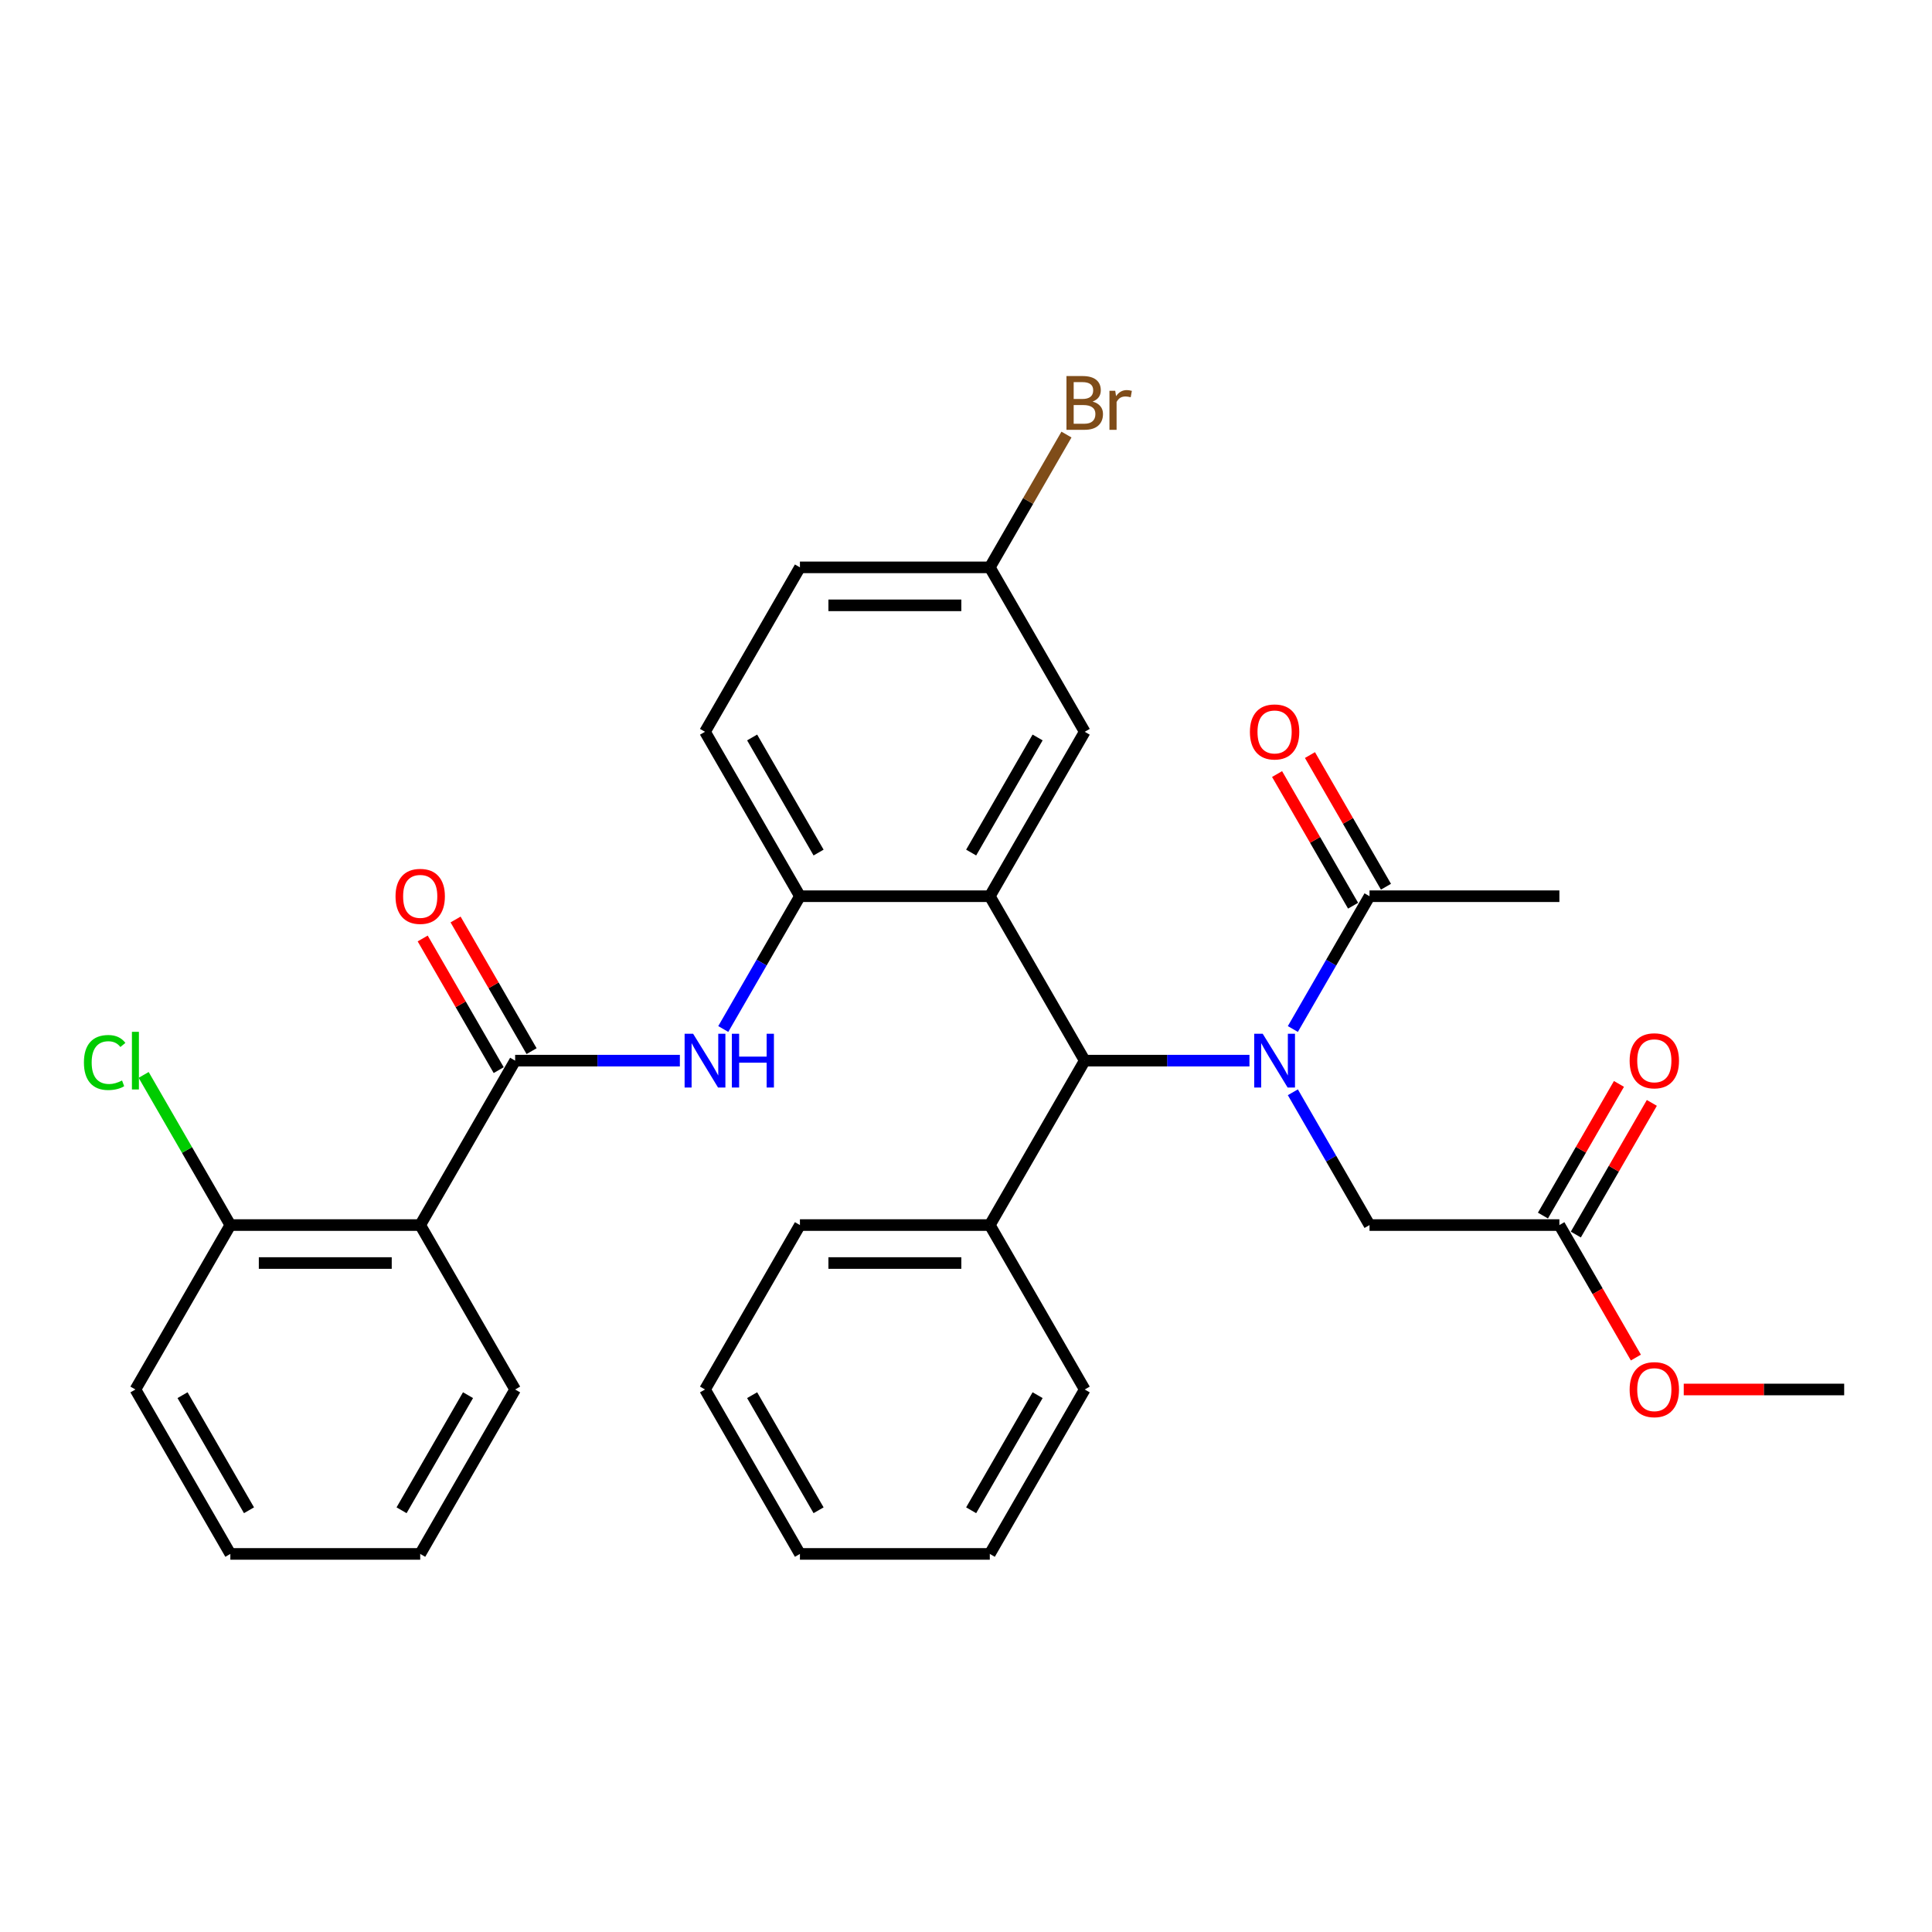 <?xml version='1.0' encoding='iso-8859-1'?>
<svg version='1.1' baseProfile='full'
              xmlns='http://www.w3.org/2000/svg'
                      xmlns:rdkit='http://www.rdkit.org/xml'
                      xmlns:xlink='http://www.w3.org/1999/xlink'
                  xml:space='preserve'
width='1000px' height='1000px' viewBox='0 0 1000 1000'>
<!-- END OF HEADER -->
<rect style='opacity:1.0;fill:#FFFFFF;stroke:none' width='1000' height='1000' x='0' y='0'> </rect>
<path class='bond-2' d='M 512.318,463.878 L 561.455,548.985' style='fill:none;fill-rule:evenodd;stroke:#000000;stroke-width:6px;stroke-linecap:butt;stroke-linejoin:miter;stroke-opacity:1' />
<path class='bond-4' d='M 512.318,463.878 L 414.046,463.878' style='fill:none;fill-rule:evenodd;stroke:#000000;stroke-width:6px;stroke-linecap:butt;stroke-linejoin:miter;stroke-opacity:1' />
<path class='bond-8' d='M 512.318,463.878 L 561.455,378.772' style='fill:none;fill-rule:evenodd;stroke:#000000;stroke-width:6px;stroke-linecap:butt;stroke-linejoin:miter;stroke-opacity:1' />
<path class='bond-8' d='M 502.668,441.285 L 537.063,381.711' style='fill:none;fill-rule:evenodd;stroke:#000000;stroke-width:6px;stroke-linecap:butt;stroke-linejoin:miter;stroke-opacity:1' />
<path class='bond-0' d='M 646.716,548.985 L 604.085,548.985' style='fill:none;fill-rule:evenodd;stroke:#0000FF;stroke-width:6px;stroke-linecap:butt;stroke-linejoin:miter;stroke-opacity:1' />
<path class='bond-0' d='M 604.085,548.985 L 561.455,548.985' style='fill:none;fill-rule:evenodd;stroke:#000000;stroke-width:6px;stroke-linecap:butt;stroke-linejoin:miter;stroke-opacity:1' />
<path class='bond-6' d='M 669.18,532.613 L 689.022,498.246' style='fill:none;fill-rule:evenodd;stroke:#0000FF;stroke-width:6px;stroke-linecap:butt;stroke-linejoin:miter;stroke-opacity:1' />
<path class='bond-6' d='M 689.022,498.246 L 708.864,463.878' style='fill:none;fill-rule:evenodd;stroke:#000000;stroke-width:6px;stroke-linecap:butt;stroke-linejoin:miter;stroke-opacity:1' />
<path class='bond-7' d='M 669.18,565.357 L 689.022,599.724' style='fill:none;fill-rule:evenodd;stroke:#0000FF;stroke-width:6px;stroke-linecap:butt;stroke-linejoin:miter;stroke-opacity:1' />
<path class='bond-7' d='M 689.022,599.724 L 708.864,634.092' style='fill:none;fill-rule:evenodd;stroke:#000000;stroke-width:6px;stroke-linecap:butt;stroke-linejoin:miter;stroke-opacity:1' />
<path class='bond-1' d='M 266.637,548.985 L 309.267,548.985' style='fill:none;fill-rule:evenodd;stroke:#000000;stroke-width:6px;stroke-linecap:butt;stroke-linejoin:miter;stroke-opacity:1' />
<path class='bond-1' d='M 309.267,548.985 L 351.898,548.985' style='fill:none;fill-rule:evenodd;stroke:#0000FF;stroke-width:6px;stroke-linecap:butt;stroke-linejoin:miter;stroke-opacity:1' />
<path class='bond-3' d='M 266.637,548.985 L 217.5,634.092' style='fill:none;fill-rule:evenodd;stroke:#000000;stroke-width:6px;stroke-linecap:butt;stroke-linejoin:miter;stroke-opacity:1' />
<path class='bond-11' d='M 275.147,544.071 L 255.476,509.999' style='fill:none;fill-rule:evenodd;stroke:#000000;stroke-width:6px;stroke-linecap:butt;stroke-linejoin:miter;stroke-opacity:1' />
<path class='bond-11' d='M 255.476,509.999 L 235.804,475.927' style='fill:none;fill-rule:evenodd;stroke:#FF0000;stroke-width:6px;stroke-linecap:butt;stroke-linejoin:miter;stroke-opacity:1' />
<path class='bond-11' d='M 258.126,553.899 L 238.454,519.826' style='fill:none;fill-rule:evenodd;stroke:#000000;stroke-width:6px;stroke-linecap:butt;stroke-linejoin:miter;stroke-opacity:1' />
<path class='bond-11' d='M 238.454,519.826 L 218.783,485.754' style='fill:none;fill-rule:evenodd;stroke:#FF0000;stroke-width:6px;stroke-linecap:butt;stroke-linejoin:miter;stroke-opacity:1' />
<path class='bond-12' d='M 561.455,548.985 L 512.318,634.092' style='fill:none;fill-rule:evenodd;stroke:#000000;stroke-width:6px;stroke-linecap:butt;stroke-linejoin:miter;stroke-opacity:1' />
<path class='bond-10' d='M 217.5,634.092 L 119.228,634.092' style='fill:none;fill-rule:evenodd;stroke:#000000;stroke-width:6px;stroke-linecap:butt;stroke-linejoin:miter;stroke-opacity:1' />
<path class='bond-10' d='M 202.76,653.746 L 133.969,653.746' style='fill:none;fill-rule:evenodd;stroke:#000000;stroke-width:6px;stroke-linecap:butt;stroke-linejoin:miter;stroke-opacity:1' />
<path class='bond-21' d='M 217.5,634.092 L 266.637,719.198' style='fill:none;fill-rule:evenodd;stroke:#000000;stroke-width:6px;stroke-linecap:butt;stroke-linejoin:miter;stroke-opacity:1' />
<path class='bond-5' d='M 414.046,463.878 L 394.204,498.246' style='fill:none;fill-rule:evenodd;stroke:#000000;stroke-width:6px;stroke-linecap:butt;stroke-linejoin:miter;stroke-opacity:1' />
<path class='bond-5' d='M 394.204,498.246 L 374.362,532.613' style='fill:none;fill-rule:evenodd;stroke:#0000FF;stroke-width:6px;stroke-linecap:butt;stroke-linejoin:miter;stroke-opacity:1' />
<path class='bond-14' d='M 414.046,463.878 L 364.909,378.772' style='fill:none;fill-rule:evenodd;stroke:#000000;stroke-width:6px;stroke-linecap:butt;stroke-linejoin:miter;stroke-opacity:1' />
<path class='bond-14' d='M 423.697,441.285 L 389.301,381.711' style='fill:none;fill-rule:evenodd;stroke:#000000;stroke-width:6px;stroke-linecap:butt;stroke-linejoin:miter;stroke-opacity:1' />
<path class='bond-13' d='M 717.374,458.965 L 697.703,424.892' style='fill:none;fill-rule:evenodd;stroke:#000000;stroke-width:6px;stroke-linecap:butt;stroke-linejoin:miter;stroke-opacity:1' />
<path class='bond-13' d='M 697.703,424.892 L 678.031,390.82' style='fill:none;fill-rule:evenodd;stroke:#FF0000;stroke-width:6px;stroke-linecap:butt;stroke-linejoin:miter;stroke-opacity:1' />
<path class='bond-13' d='M 700.353,468.792 L 680.681,434.72' style='fill:none;fill-rule:evenodd;stroke:#000000;stroke-width:6px;stroke-linecap:butt;stroke-linejoin:miter;stroke-opacity:1' />
<path class='bond-13' d='M 680.681,434.72 L 661.01,400.647' style='fill:none;fill-rule:evenodd;stroke:#FF0000;stroke-width:6px;stroke-linecap:butt;stroke-linejoin:miter;stroke-opacity:1' />
<path class='bond-22' d='M 708.864,463.878 L 807.136,463.878' style='fill:none;fill-rule:evenodd;stroke:#000000;stroke-width:6px;stroke-linecap:butt;stroke-linejoin:miter;stroke-opacity:1' />
<path class='bond-9' d='M 708.864,634.092 L 807.136,634.092' style='fill:none;fill-rule:evenodd;stroke:#000000;stroke-width:6px;stroke-linecap:butt;stroke-linejoin:miter;stroke-opacity:1' />
<path class='bond-16' d='M 561.455,378.772 L 512.318,293.665' style='fill:none;fill-rule:evenodd;stroke:#000000;stroke-width:6px;stroke-linecap:butt;stroke-linejoin:miter;stroke-opacity:1' />
<path class='bond-15' d='M 815.647,639.005 L 835.319,604.933' style='fill:none;fill-rule:evenodd;stroke:#000000;stroke-width:6px;stroke-linecap:butt;stroke-linejoin:miter;stroke-opacity:1' />
<path class='bond-15' d='M 835.319,604.933 L 854.991,570.861' style='fill:none;fill-rule:evenodd;stroke:#FF0000;stroke-width:6px;stroke-linecap:butt;stroke-linejoin:miter;stroke-opacity:1' />
<path class='bond-15' d='M 798.626,629.178 L 818.297,595.106' style='fill:none;fill-rule:evenodd;stroke:#000000;stroke-width:6px;stroke-linecap:butt;stroke-linejoin:miter;stroke-opacity:1' />
<path class='bond-15' d='M 818.297,595.106 L 837.969,561.033' style='fill:none;fill-rule:evenodd;stroke:#FF0000;stroke-width:6px;stroke-linecap:butt;stroke-linejoin:miter;stroke-opacity:1' />
<path class='bond-19' d='M 807.136,634.092 L 826.933,668.38' style='fill:none;fill-rule:evenodd;stroke:#000000;stroke-width:6px;stroke-linecap:butt;stroke-linejoin:miter;stroke-opacity:1' />
<path class='bond-19' d='M 826.933,668.38 L 846.729,702.669' style='fill:none;fill-rule:evenodd;stroke:#FF0000;stroke-width:6px;stroke-linecap:butt;stroke-linejoin:miter;stroke-opacity:1' />
<path class='bond-17' d='M 119.228,634.092 L 96.792,595.232' style='fill:none;fill-rule:evenodd;stroke:#000000;stroke-width:6px;stroke-linecap:butt;stroke-linejoin:miter;stroke-opacity:1' />
<path class='bond-17' d='M 96.792,595.232 L 74.356,556.372' style='fill:none;fill-rule:evenodd;stroke:#00CC00;stroke-width:6px;stroke-linecap:butt;stroke-linejoin:miter;stroke-opacity:1' />
<path class='bond-23' d='M 119.228,634.092 L 70.091,719.198' style='fill:none;fill-rule:evenodd;stroke:#000000;stroke-width:6px;stroke-linecap:butt;stroke-linejoin:miter;stroke-opacity:1' />
<path class='bond-24' d='M 512.318,634.092 L 414.046,634.092' style='fill:none;fill-rule:evenodd;stroke:#000000;stroke-width:6px;stroke-linecap:butt;stroke-linejoin:miter;stroke-opacity:1' />
<path class='bond-24' d='M 497.578,653.746 L 428.787,653.746' style='fill:none;fill-rule:evenodd;stroke:#000000;stroke-width:6px;stroke-linecap:butt;stroke-linejoin:miter;stroke-opacity:1' />
<path class='bond-25' d='M 512.318,634.092 L 561.455,719.198' style='fill:none;fill-rule:evenodd;stroke:#000000;stroke-width:6px;stroke-linecap:butt;stroke-linejoin:miter;stroke-opacity:1' />
<path class='bond-32' d='M 364.909,378.772 L 414.046,293.665' style='fill:none;fill-rule:evenodd;stroke:#000000;stroke-width:6px;stroke-linecap:butt;stroke-linejoin:miter;stroke-opacity:1' />
<path class='bond-18' d='M 512.318,293.665 L 414.046,293.665' style='fill:none;fill-rule:evenodd;stroke:#000000;stroke-width:6px;stroke-linecap:butt;stroke-linejoin:miter;stroke-opacity:1' />
<path class='bond-18' d='M 497.578,313.32 L 428.787,313.32' style='fill:none;fill-rule:evenodd;stroke:#000000;stroke-width:6px;stroke-linecap:butt;stroke-linejoin:miter;stroke-opacity:1' />
<path class='bond-20' d='M 512.318,293.665 L 532.16,259.298' style='fill:none;fill-rule:evenodd;stroke:#000000;stroke-width:6px;stroke-linecap:butt;stroke-linejoin:miter;stroke-opacity:1' />
<path class='bond-20' d='M 532.16,259.298 L 552.002,224.931' style='fill:none;fill-rule:evenodd;stroke:#7F4C19;stroke-width:6px;stroke-linecap:butt;stroke-linejoin:miter;stroke-opacity:1' />
<path class='bond-26' d='M 871.505,719.198 L 913.025,719.198' style='fill:none;fill-rule:evenodd;stroke:#FF0000;stroke-width:6px;stroke-linecap:butt;stroke-linejoin:miter;stroke-opacity:1' />
<path class='bond-26' d='M 913.025,719.198 L 954.545,719.198' style='fill:none;fill-rule:evenodd;stroke:#000000;stroke-width:6px;stroke-linecap:butt;stroke-linejoin:miter;stroke-opacity:1' />
<path class='bond-27' d='M 266.637,719.198 L 217.5,804.305' style='fill:none;fill-rule:evenodd;stroke:#000000;stroke-width:6px;stroke-linecap:butt;stroke-linejoin:miter;stroke-opacity:1' />
<path class='bond-27' d='M 242.245,722.137 L 207.85,781.712' style='fill:none;fill-rule:evenodd;stroke:#000000;stroke-width:6px;stroke-linecap:butt;stroke-linejoin:miter;stroke-opacity:1' />
<path class='bond-34' d='M 70.091,719.198 L 119.228,804.305' style='fill:none;fill-rule:evenodd;stroke:#000000;stroke-width:6px;stroke-linecap:butt;stroke-linejoin:miter;stroke-opacity:1' />
<path class='bond-34' d='M 94.483,722.137 L 128.879,781.712' style='fill:none;fill-rule:evenodd;stroke:#000000;stroke-width:6px;stroke-linecap:butt;stroke-linejoin:miter;stroke-opacity:1' />
<path class='bond-28' d='M 414.046,634.092 L 364.909,719.198' style='fill:none;fill-rule:evenodd;stroke:#000000;stroke-width:6px;stroke-linecap:butt;stroke-linejoin:miter;stroke-opacity:1' />
<path class='bond-29' d='M 561.455,719.198 L 512.318,804.305' style='fill:none;fill-rule:evenodd;stroke:#000000;stroke-width:6px;stroke-linecap:butt;stroke-linejoin:miter;stroke-opacity:1' />
<path class='bond-29' d='M 537.063,722.137 L 502.668,781.712' style='fill:none;fill-rule:evenodd;stroke:#000000;stroke-width:6px;stroke-linecap:butt;stroke-linejoin:miter;stroke-opacity:1' />
<path class='bond-30' d='M 217.5,804.305 L 119.228,804.305' style='fill:none;fill-rule:evenodd;stroke:#000000;stroke-width:6px;stroke-linecap:butt;stroke-linejoin:miter;stroke-opacity:1' />
<path class='bond-33' d='M 364.909,719.198 L 414.046,804.305' style='fill:none;fill-rule:evenodd;stroke:#000000;stroke-width:6px;stroke-linecap:butt;stroke-linejoin:miter;stroke-opacity:1' />
<path class='bond-33' d='M 389.301,722.137 L 423.697,781.712' style='fill:none;fill-rule:evenodd;stroke:#000000;stroke-width:6px;stroke-linecap:butt;stroke-linejoin:miter;stroke-opacity:1' />
<path class='bond-31' d='M 512.318,804.305 L 414.046,804.305' style='fill:none;fill-rule:evenodd;stroke:#000000;stroke-width:6px;stroke-linecap:butt;stroke-linejoin:miter;stroke-opacity:1' />
<path  class='atom-1' d='M 653.576 535.07
L 662.695 549.811
Q 663.599 551.265, 665.054 553.899
Q 666.508 556.532, 666.587 556.69
L 666.587 535.07
L 670.282 535.07
L 670.282 562.9
L 666.469 562.9
L 656.681 546.784
Q 655.541 544.897, 654.322 542.735
Q 653.143 540.573, 652.789 539.905
L 652.789 562.9
L 649.173 562.9
L 649.173 535.07
L 653.576 535.07
' fill='#0000FF'/>
<path  class='atom-6' d='M 358.758 535.07
L 367.877 549.811
Q 368.781 551.265, 370.236 553.899
Q 371.69 556.532, 371.769 556.69
L 371.769 535.07
L 375.464 535.07
L 375.464 562.9
L 371.651 562.9
L 361.863 546.784
Q 360.723 544.897, 359.504 542.735
Q 358.325 540.573, 357.971 539.905
L 357.971 562.9
L 354.355 562.9
L 354.355 535.07
L 358.758 535.07
' fill='#0000FF'/>
<path  class='atom-6' d='M 378.805 535.07
L 382.579 535.07
L 382.579 546.902
L 396.809 546.902
L 396.809 535.07
L 400.582 535.07
L 400.582 562.9
L 396.809 562.9
L 396.809 550.046
L 382.579 550.046
L 382.579 562.9
L 378.805 562.9
L 378.805 535.07
' fill='#0000FF'/>
<path  class='atom-12' d='M 204.725 463.957
Q 204.725 457.275, 208.027 453.54
Q 211.329 449.806, 217.5 449.806
Q 223.672 449.806, 226.974 453.54
Q 230.276 457.275, 230.276 463.957
Q 230.276 470.718, 226.935 474.571
Q 223.593 478.383, 217.5 478.383
Q 211.368 478.383, 208.027 474.571
Q 204.725 470.758, 204.725 463.957
M 217.5 475.239
Q 221.746 475.239, 224.026 472.409
Q 226.345 469.539, 226.345 463.957
Q 226.345 458.493, 224.026 455.741
Q 221.746 452.951, 217.5 452.951
Q 213.255 452.951, 210.936 455.702
Q 208.656 458.454, 208.656 463.957
Q 208.656 469.578, 210.936 472.409
Q 213.255 475.239, 217.5 475.239
' fill='#FF0000'/>
<path  class='atom-14' d='M 646.952 378.85
Q 646.952 372.168, 650.254 368.434
Q 653.556 364.699, 659.727 364.699
Q 665.899 364.699, 669.201 368.434
Q 672.503 372.168, 672.503 378.85
Q 672.503 385.612, 669.162 389.464
Q 665.82 393.277, 659.727 393.277
Q 653.595 393.277, 650.254 389.464
Q 646.952 385.651, 646.952 378.85
M 659.727 390.132
Q 663.973 390.132, 666.253 387.302
Q 668.572 384.432, 668.572 378.85
Q 668.572 373.386, 666.253 370.635
Q 663.973 367.844, 659.727 367.844
Q 655.482 367.844, 653.163 370.596
Q 650.883 373.347, 650.883 378.85
Q 650.883 384.472, 653.163 387.302
Q 655.482 390.132, 659.727 390.132
' fill='#FF0000'/>
<path  class='atom-16' d='M 843.497 549.064
Q 843.497 542.381, 846.799 538.647
Q 850.101 534.912, 856.273 534.912
Q 862.444 534.912, 865.746 538.647
Q 869.048 542.381, 869.048 549.064
Q 869.048 555.825, 865.707 559.677
Q 862.366 563.49, 856.273 563.49
Q 850.141 563.49, 846.799 559.677
Q 843.497 555.864, 843.497 549.064
M 856.273 560.345
Q 860.518 560.345, 862.798 557.515
Q 865.117 554.646, 865.117 549.064
Q 865.117 543.6, 862.798 540.848
Q 860.518 538.057, 856.273 538.057
Q 852.027 538.057, 849.708 540.809
Q 847.428 543.56, 847.428 549.064
Q 847.428 554.685, 849.708 557.515
Q 852.027 560.345, 856.273 560.345
' fill='#FF0000'/>
<path  class='atom-18' d='M 43.44 549.948
Q 43.44 543.03, 46.663 539.413
Q 49.926 535.758, 56.097 535.758
Q 61.837 535.758, 64.903 539.806
L 62.308 541.929
Q 60.068 538.981, 56.097 538.981
Q 51.891 538.981, 49.651 541.811
Q 47.449 544.602, 47.449 549.948
Q 47.449 555.451, 49.729 558.282
Q 52.049 561.112, 56.53 561.112
Q 59.596 561.112, 63.173 559.264
L 64.274 562.213
Q 62.819 563.156, 60.618 563.706
Q 58.417 564.257, 55.98 564.257
Q 49.926 564.257, 46.663 560.562
Q 43.44 556.867, 43.44 549.948
' fill='#00CC00'/>
<path  class='atom-18' d='M 68.283 534.067
L 71.9 534.067
L 71.9 563.903
L 68.283 563.903
L 68.283 534.067
' fill='#00CC00'/>
<path  class='atom-20' d='M 843.497 719.277
Q 843.497 712.594, 846.799 708.86
Q 850.101 705.126, 856.273 705.126
Q 862.444 705.126, 865.746 708.86
Q 869.048 712.594, 869.048 719.277
Q 869.048 726.038, 865.707 729.89
Q 862.366 733.703, 856.273 733.703
Q 850.141 733.703, 846.799 729.89
Q 843.497 726.077, 843.497 719.277
M 856.273 730.559
Q 860.518 730.559, 862.798 727.728
Q 865.117 724.859, 865.117 719.277
Q 865.117 713.813, 862.798 711.061
Q 860.518 708.27, 856.273 708.27
Q 852.027 708.27, 849.708 711.022
Q 847.428 713.774, 847.428 719.277
Q 847.428 724.898, 849.708 727.728
Q 852.027 730.559, 856.273 730.559
' fill='#FF0000'/>
<path  class='atom-21' d='M 565.523 207.851
Q 568.196 208.598, 569.533 210.249
Q 570.909 211.861, 570.909 214.258
Q 570.909 218.111, 568.432 220.312
Q 565.995 222.474, 561.357 222.474
L 552.001 222.474
L 552.001 194.643
L 560.217 194.643
Q 564.973 194.643, 567.371 196.569
Q 569.769 198.495, 569.769 202.033
Q 569.769 206.239, 565.523 207.851
M 555.735 197.788
L 555.735 206.514
L 560.217 206.514
Q 562.968 206.514, 564.383 205.414
Q 565.838 204.274, 565.838 202.033
Q 565.838 197.788, 560.217 197.788
L 555.735 197.788
M 561.357 219.329
Q 564.069 219.329, 565.523 218.032
Q 566.978 216.735, 566.978 214.258
Q 566.978 211.978, 565.366 210.838
Q 563.794 209.659, 560.767 209.659
L 555.735 209.659
L 555.735 219.329
L 561.357 219.329
' fill='#7F4C19'/>
<path  class='atom-21' d='M 577.237 202.269
L 577.67 205.06
Q 579.792 201.915, 583.252 201.915
Q 584.352 201.915, 585.846 202.308
L 585.256 205.61
Q 583.566 205.217, 582.623 205.217
Q 580.972 205.217, 579.871 205.886
Q 578.81 206.514, 577.945 208.048
L 577.945 222.474
L 574.25 222.474
L 574.25 202.269
L 577.237 202.269
' fill='#7F4C19'/>
</svg>
